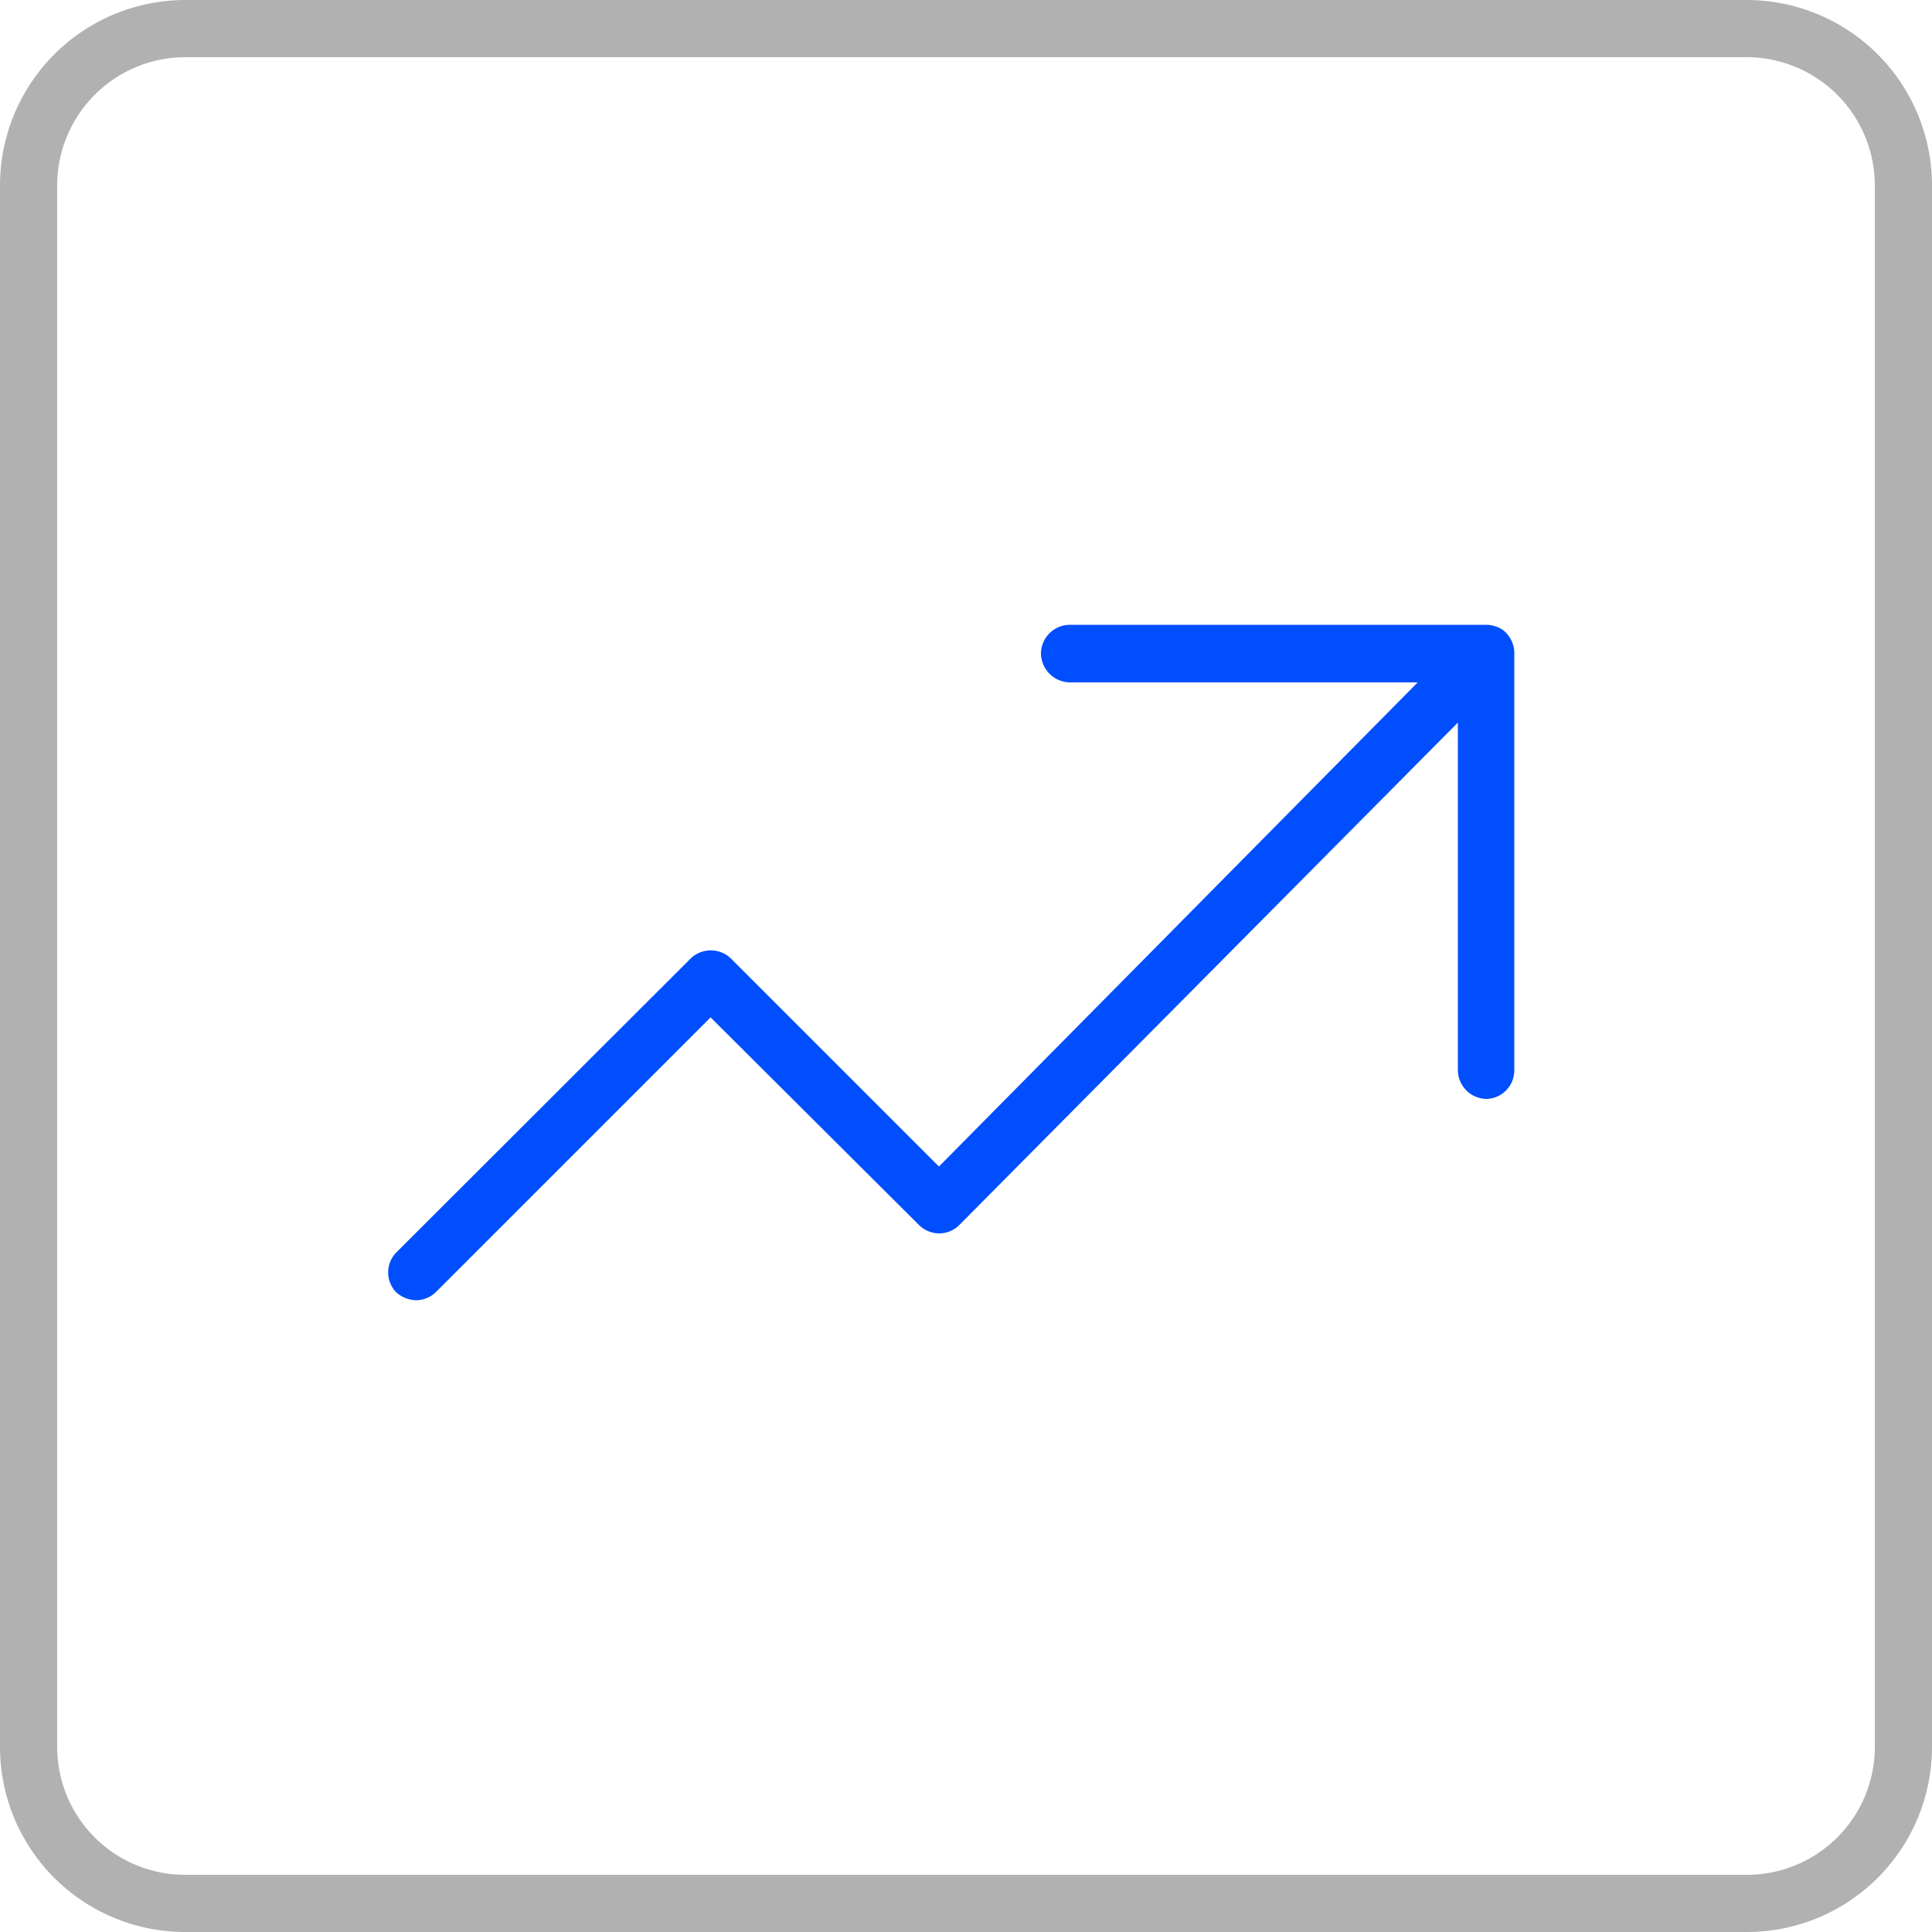 <svg id="图层_1" data-name="图层 1" xmlns="http://www.w3.org/2000/svg" viewBox="0 0 50 50"><defs><style>.cls-1{fill:#b1b1b1;}.cls-1,.cls-2{fill-rule:evenodd;}.cls-2{fill:#004efe;}</style></defs><path class="cls-1" d="M45.21,50H4.79A4.79,4.79,0,0,1,0,45.22V4.79A4.8,4.8,0,0,1,4.79,0H45.21A4.8,4.8,0,0,1,50,4.79V45.22A4.79,4.79,0,0,1,45.21,50ZM48.52,4.79a3.32,3.32,0,0,0-3.31-3.31H4.79A3.32,3.32,0,0,0,1.48,4.79V45.22a3.31,3.31,0,0,0,3.31,3.3H45.21a3.31,3.31,0,0,0,3.31-3.3Z"/><path class="cls-2" d="M38.48,28.44a.75.75,0,0,1-.75-.74v-9l-12.9,13a.74.74,0,0,1-.52.22h0a.75.75,0,0,1-.53-.22l-5.39-5.37-7.1,7.1a.74.74,0,0,1-.52.22.79.79,0,0,1-.53-.22.74.74,0,0,1,0-1l7.63-7.62a.75.75,0,0,1,1.05,0l5.38,5.38L36.69,17.66h-9a.76.76,0,0,1-.75-.75.75.75,0,0,1,.75-.74H38.49a.88.88,0,0,1,.27.06.6.6,0,0,1,.21.14l0,0h0a.78.78,0,0,1,.16.24.71.71,0,0,1,.06.28h0V27.7A.74.74,0,0,1,38.48,28.44Z"/></svg>